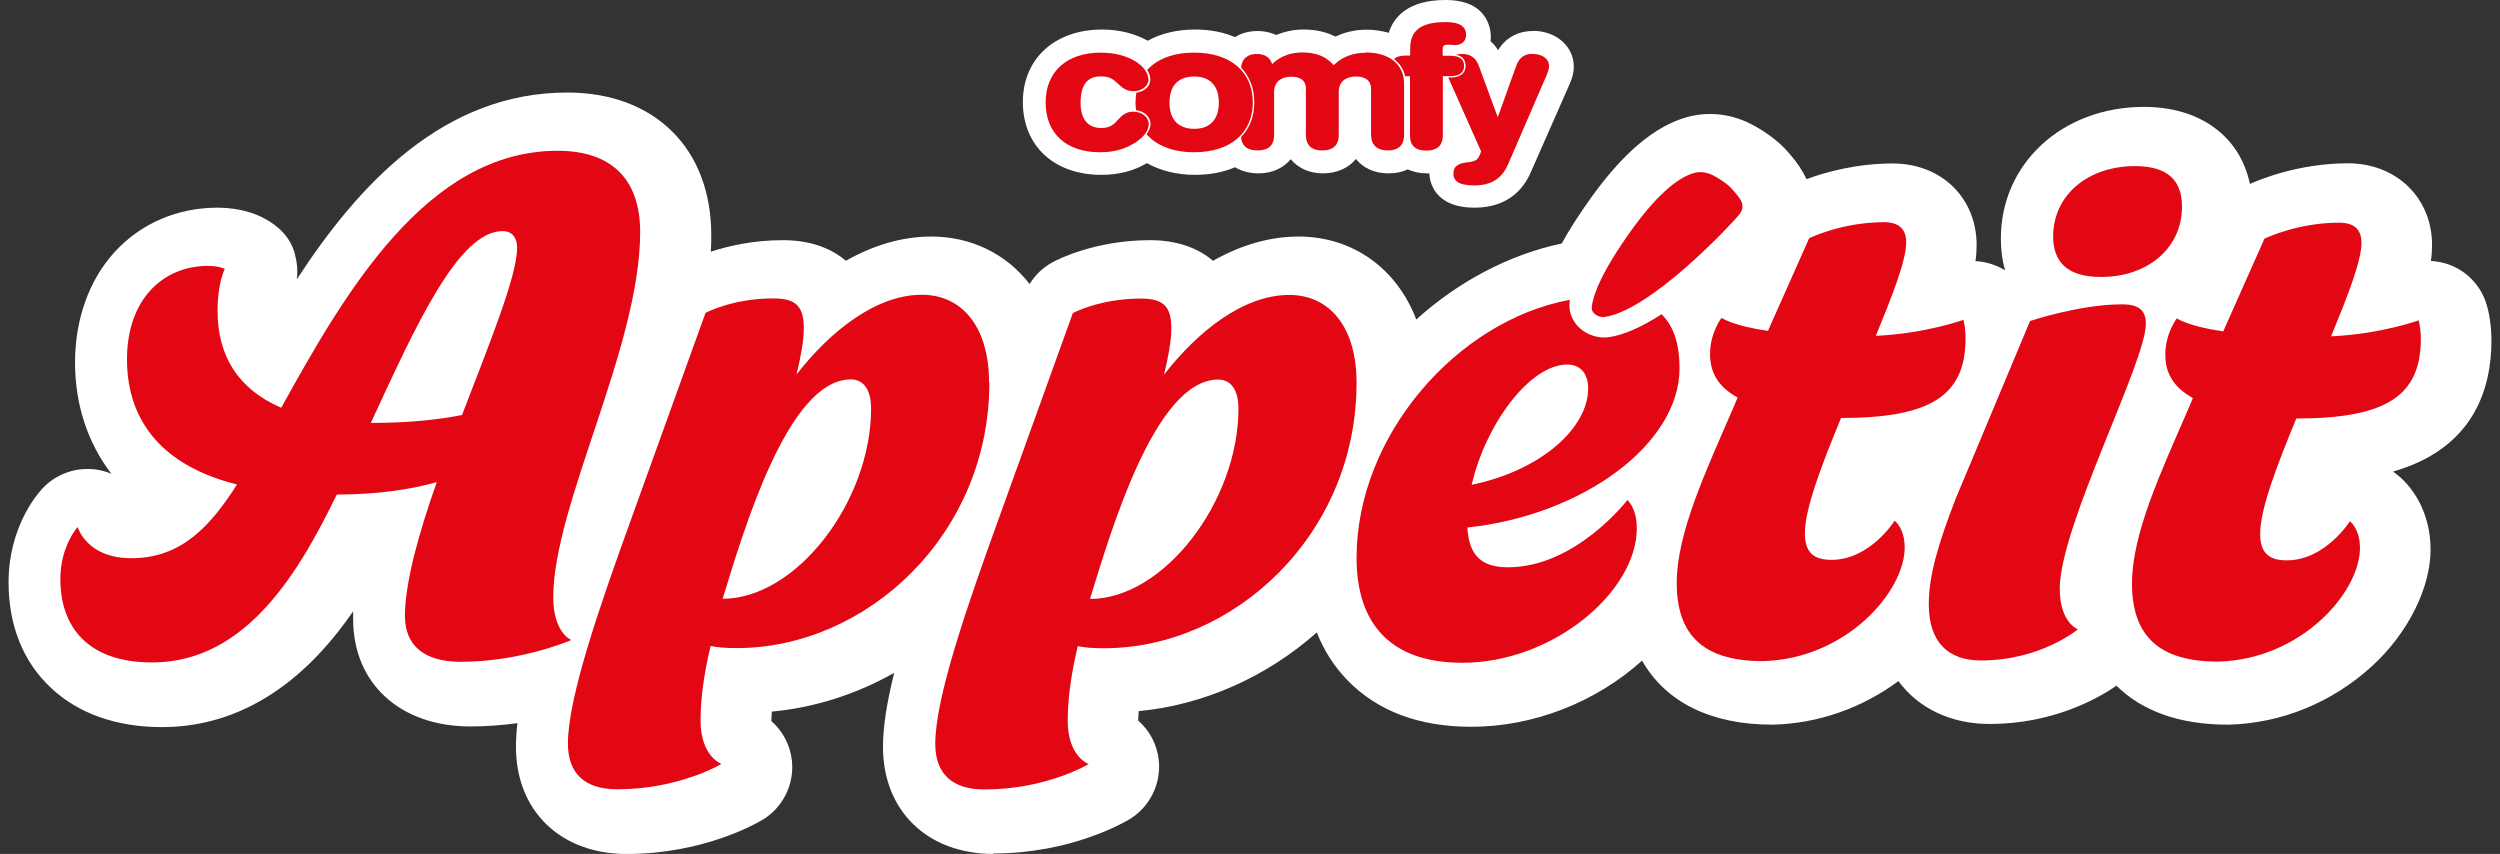 <svg width="202" height="69" viewBox="0 0 202 69" fill="none" xmlns="http://www.w3.org/2000/svg">
<rect x="0" y="0" width="202" height="69" fill="#333333" stroke="none"/>
<g clip-path="url(#clip0_41_76)">
<path d="M124.284 5.984C124.284 5.984 123.738 5.784 123.405 5.678C123.738 5.784 124.284 5.971 124.298 5.971L124.284 5.984ZM123.205 5.611C123.045 5.558 123.018 5.545 122.845 5.478C123.018 5.545 123.058 5.545 123.205 5.598V5.611ZM123.871 2.506C122.632 2.506 121.645 3.065 121.045 4.052C120.872 3.772 120.672 3.532 120.432 3.332C120.446 3.212 120.459 3.092 120.459 2.959C120.459 2.466 120.286 0 116.807 0C113.728 0 112.595 1.413 112.209 2.652C111.662 2.492 111.049 2.399 110.41 2.399C109.49 2.399 108.664 2.599 107.904 2.959C107.157 2.572 106.304 2.386 105.305 2.386C104.532 2.386 103.799 2.546 103.119 2.826C102.679 2.626 102.173 2.506 101.626 2.506C100.92 2.506 100.293 2.679 99.787 2.999C98.854 2.599 97.775 2.386 96.562 2.386C95.082 2.386 93.789 2.706 92.736 3.292C91.737 2.732 90.457 2.386 89.058 2.386C85.219 2.386 82.647 4.745 82.647 8.25C82.647 11.755 85.139 14.128 88.991 14.128C90.377 14.128 91.59 13.821 92.67 13.182C93.736 13.781 95.055 14.128 96.562 14.128C97.761 14.128 98.854 13.915 99.787 13.515C100.307 13.821 100.947 14.008 101.68 14.008C102.799 14.008 103.719 13.568 104.292 12.862C104.878 13.581 105.785 14.008 106.904 14.008C108.024 14.008 108.97 13.568 109.557 12.848C110.143 13.568 111.049 14.008 112.182 14.008C112.769 14.008 113.288 13.901 113.742 13.688C114.195 13.888 114.715 14.008 115.288 14.008C115.354 14.008 115.421 14.008 115.488 14.008C115.514 14.634 115.847 16.78 119.153 16.78C121.872 16.78 123.125 15.221 123.684 13.928L126.83 6.784C127.056 6.291 127.163 5.838 127.163 5.398C127.163 3.745 125.737 2.492 123.858 2.492" fill="white"/>
<path d="M80.288 69C74.943 69 71.345 65.521 71.345 60.35C71.345 58.764 71.638 56.831 72.251 54.366C69.159 56.112 65.8 57.178 62.362 57.498C62.348 57.764 62.335 58.004 62.322 58.258C63.255 59.071 63.854 60.217 63.988 61.469C64.188 63.376 63.255 65.255 61.615 66.241C61.149 66.521 56.857 69 50.633 69C45.288 69 41.69 65.521 41.69 60.35C41.69 59.764 41.73 59.124 41.81 58.431C40.53 58.604 39.251 58.697 37.998 58.697C32.333 58.697 28.535 55.219 28.535 50.047C28.535 49.834 28.535 49.621 28.535 49.394C25.589 53.686 20.618 58.751 13.074 58.751C9.422 58.751 6.317 57.658 4.104 55.565C1.865 53.473 0.692 50.527 0.692 47.062C0.692 42.65 2.958 39.971 3.411 39.491C4.344 38.478 5.677 37.892 7.063 37.892C7.45 37.892 7.849 37.932 8.223 38.025C8.489 38.092 8.756 38.172 8.996 38.279C7.09 35.786 6.063 32.707 6.063 29.282C6.063 25.857 7.17 22.645 9.262 20.365C11.381 18.046 14.34 16.78 17.579 16.78C19.432 16.78 20.684 17.313 21.151 17.54C22.604 18.273 23.51 19.273 23.83 20.539C24.017 21.258 24.07 21.938 23.977 22.578C28.974 14.901 35.839 7.477 45.835 7.477C52.899 7.477 57.47 11.995 57.47 18.993C57.47 19.433 57.47 19.872 57.43 20.339C58.816 19.886 60.829 19.406 63.268 19.406C65.334 19.406 67.067 19.979 68.346 21.072C70.625 19.779 72.944 19.113 75.263 19.113C78.462 19.113 81.314 20.512 83.194 22.951C83.647 22.205 84.287 21.592 85.073 21.178C85.406 20.992 88.472 19.406 92.936 19.406C94.989 19.406 96.735 19.979 98.014 21.072C100.294 19.779 102.626 19.113 104.932 19.113C109.29 19.113 112.862 21.685 114.435 25.817C117.874 22.711 121.979 20.565 126.19 19.672C126.803 18.553 127.59 17.327 128.563 15.967C131.175 12.329 133.707 10.196 136.306 9.463C136.906 9.29 137.546 9.21 138.172 9.21C139.345 9.21 140.518 9.503 141.584 10.076C142.291 10.449 143.61 11.249 144.543 12.368C144.57 12.409 144.61 12.448 144.637 12.475C145.21 13.128 145.649 13.795 145.969 14.474C147.409 13.941 149.941 13.208 152.927 13.208C156.858 13.208 159.711 15.98 159.711 19.806C159.711 20.219 159.684 20.645 159.617 21.099C160.31 21.139 160.99 21.312 161.603 21.618C161.75 21.685 161.883 21.765 162.016 21.845C161.777 21.045 161.67 20.179 161.67 19.273C161.67 13.208 166.641 8.637 173.239 8.637C177.784 8.637 180.982 11.022 181.795 14.861C182.755 14.434 185.847 13.195 189.726 13.195C193.604 13.195 196.51 15.967 196.51 19.792C196.51 20.206 196.483 20.632 196.416 21.085C197.11 21.125 197.789 21.298 198.402 21.605C199.615 22.205 200.535 23.311 200.921 24.617C201.015 24.924 201.308 26.017 201.308 27.509C201.308 31.508 199.815 36.253 193.351 38.105C193.404 38.145 193.444 38.172 193.498 38.212C194.897 39.212 196.39 41.371 196.39 44.41C196.39 47.448 194.617 51.127 191.632 53.846C188.433 56.765 184.341 58.444 180.089 58.551C180.049 58.551 180.009 58.551 179.956 58.551C176.158 58.551 173.092 57.471 171.013 55.405C169.48 56.458 165.855 58.497 160.764 58.497C157.645 58.497 155.019 57.245 153.393 55.032C150.448 57.218 146.902 58.457 143.29 58.551C143.25 58.551 143.21 58.551 143.157 58.551C138.239 58.551 134.574 56.725 132.681 53.379C128.936 56.751 123.885 58.724 118.886 58.724C114.635 58.724 111.263 57.444 108.837 54.925C107.784 53.833 106.971 52.553 106.398 51.1C102.333 54.712 97.201 56.978 92.004 57.458C91.99 57.724 91.977 57.964 91.963 58.218C92.897 59.031 93.496 60.177 93.63 61.43C93.829 63.336 92.897 65.215 91.257 66.201C90.791 66.481 86.499 68.96 80.275 68.96" fill="white"/>
<path d="M41.783 20.019C41.783 22.298 39.557 27.736 37.331 33.534C35.572 33.88 33.239 34.173 29.961 34.173C33.586 26.337 37.038 18.673 40.61 18.673C41.423 18.673 41.783 19.259 41.783 20.019ZM44.702 48.275C44.702 40.798 51.725 28.043 51.725 18.739C51.725 14.354 49.273 12.182 45.061 12.182C34.479 12.182 27.868 23.644 22.723 32.947C19.325 31.481 17.579 28.855 17.579 25.11C17.579 22.831 18.165 21.725 18.165 21.725C18.165 21.725 17.699 21.485 16.819 21.485C13.127 21.485 10.261 24.231 10.261 29.029C10.261 34.173 13.3 37.692 19.151 39.145C16.992 42.53 14.646 45.103 10.608 45.103C6.983 45.103 6.276 42.584 6.276 42.584C6.276 42.584 4.877 44.103 4.877 46.795C4.877 50.541 6.983 53.526 12.301 53.526C20.084 53.526 24.349 45.809 27.215 39.958C30.547 39.958 33.186 39.545 35.292 38.958C33.826 43.103 32.719 47.089 32.719 49.781C32.719 52.127 34.239 53.473 37.224 53.473C42.076 53.473 45.994 51.78 46.168 51.713C45.994 51.66 44.702 50.954 44.702 48.261M70.385 33.001C70.385 40.491 64.361 48.381 58.39 48.381C60.082 42.89 63.654 30.655 68.746 30.655C69.918 30.655 70.385 31.708 70.385 33.001ZM79.915 30.895C79.915 26.51 77.809 23.817 74.477 23.817C70.798 23.817 67.106 26.736 64.361 30.255C64.707 28.789 64.947 27.563 64.947 26.51C64.947 24.75 64.307 24.111 62.495 24.111C59.163 24.111 57.004 25.284 57.004 25.284L51.099 41.664C48.473 48.914 45.888 56.338 45.888 60.084C45.888 62.483 47.234 63.775 49.873 63.775C54.898 63.775 58.296 61.723 58.296 61.723C58.296 61.723 56.604 61.136 56.604 58.218C56.604 56.405 56.897 54.352 57.417 52.193C57.936 52.313 58.643 52.366 59.523 52.366C69.999 52.366 79.941 43.237 79.941 30.908M100.067 33.014C100.067 40.504 94.043 48.395 88.072 48.395C89.764 42.903 93.336 30.668 98.427 30.668C99.6 30.668 100.067 31.721 100.067 33.014ZM109.61 30.908C109.61 26.523 107.504 23.831 104.172 23.831C100.48 23.831 96.801 26.75 94.056 30.268C94.402 28.802 94.642 27.576 94.642 26.523C94.642 24.764 94.002 24.124 92.19 24.124C88.858 24.124 86.685 25.297 86.685 25.297L80.781 41.677C78.155 48.928 75.57 56.352 75.57 60.097C75.57 62.496 76.916 63.789 79.541 63.789C84.566 63.789 87.965 61.736 87.965 61.736C87.965 61.736 86.272 61.15 86.272 58.231C86.272 56.418 86.565 54.366 87.085 52.206C87.605 52.327 88.311 52.38 89.191 52.38C99.654 52.38 109.61 43.25 109.61 30.921M126.63 29.455C127.683 29.455 128.323 30.162 128.323 31.388C128.323 34.547 124.577 37.999 118.913 39.172C120.019 34.32 123.591 29.455 126.63 29.455ZM126.816 24.231C117.74 25.91 109.61 35.186 109.61 45.076C109.61 50.341 112.302 53.553 118.153 53.553C125.47 53.553 132.254 47.822 132.254 42.677C132.254 41.038 131.495 40.398 131.495 40.398C131.495 40.398 127.336 45.836 121.845 45.836C119.859 45.836 118.686 45.023 118.566 42.623C127.869 41.637 135.706 35.893 135.706 29.762C135.706 27.829 135.253 26.363 134.254 25.39C132.748 26.363 131.241 27.083 129.909 27.256C129.815 27.27 129.709 27.27 129.602 27.27C128.976 27.27 128.069 27.016 127.443 26.31C126.963 25.763 126.737 25.084 126.83 24.364C126.83 24.324 126.83 24.284 126.843 24.244M158.817 27.309C158.817 26.43 158.644 25.843 158.644 25.843C158.644 25.843 155.605 26.95 151.567 27.136C152.913 23.858 154.019 21.045 154.019 19.592C154.019 18.54 153.486 17.953 152.207 17.953C148.821 17.953 146.182 19.246 146.182 19.246L142.85 26.736C139.985 26.323 139.105 25.683 139.105 25.683C139.105 25.683 138.172 26.856 138.172 28.616C138.172 29.962 138.705 31.188 140.398 32.121L140.105 32.827C137.826 38.092 135.48 43.063 135.48 47.102C135.48 51.38 137.706 53.419 142.437 53.419C149.168 53.246 153.899 47.808 153.899 44.236C153.899 42.663 153.086 42.077 153.086 42.077C153.086 42.077 151.1 45.236 147.995 45.236C146.596 45.236 145.836 44.703 145.836 43.077C145.836 41.091 147.182 37.586 148.755 33.774C156.005 33.774 158.817 31.961 158.817 27.336M171.453 24.59C168.054 24.59 164.029 25.937 164.029 25.937L158.004 40.331C156.605 43.956 155.845 46.529 155.845 48.808C155.845 51.967 157.485 53.366 160.057 53.366C164.908 53.366 167.894 50.847 167.894 50.847C167.894 50.847 166.428 50.327 166.428 47.568C166.428 42.544 173.385 29.269 173.385 26.163C173.385 25.11 172.865 24.59 171.453 24.59ZM176.304 16.7C176.304 14.714 175.304 13.421 172.505 13.421C168.707 13.421 165.895 15.767 165.895 19.099C165.895 21.085 166.948 22.378 169.76 22.378C173.558 22.378 176.304 20.032 176.304 16.7ZM195.43 25.883C195.43 25.883 192.391 26.99 188.353 27.176C189.699 23.897 190.805 21.085 190.805 19.632C190.805 18.579 190.272 17.993 188.992 17.993C185.594 17.993 182.968 19.286 182.968 19.286L179.636 26.776C176.771 26.363 175.891 25.723 175.891 25.723C175.891 25.723 174.958 26.896 174.958 28.656C174.958 30.002 175.491 31.228 177.184 32.161L176.89 32.867C174.611 38.132 172.266 43.103 172.266 47.142C172.266 51.42 174.491 53.459 179.223 53.459C185.954 53.286 190.685 47.848 190.685 44.276C190.685 42.703 189.872 42.117 189.872 42.117C189.872 42.117 187.886 45.276 184.781 45.276C183.381 45.276 182.622 44.743 182.622 43.117C182.622 41.131 183.968 37.626 185.54 33.814C192.791 33.814 195.603 32.001 195.603 27.376C195.603 26.496 195.43 25.91 195.43 25.91" fill="#E30613"/>
<path d="M128.616 24.777C128.723 23.871 129.349 22.045 131.815 18.606C134.187 15.301 135.867 14.261 136.866 13.981C137.599 13.768 138.239 14.075 138.466 14.194C138.945 14.448 139.625 14.888 139.985 15.314C140.505 15.941 141.185 16.527 140.505 17.367C139.878 18.14 133.334 25.137 129.602 25.617C129.282 25.657 128.536 25.39 128.616 24.777Z" fill="#E30613"/>
<path d="M91.79 8.903C92.457 8.983 92.963 9.436 92.963 10.009C92.963 10.303 92.843 10.569 92.643 10.849C93.456 11.769 94.776 12.302 96.482 12.302C99.401 12.302 101.227 10.769 101.227 8.277C101.227 5.784 99.414 4.252 96.482 4.252C94.816 4.252 93.51 4.758 92.697 5.651C92.856 5.904 92.95 6.171 92.95 6.451C92.95 6.971 92.457 7.41 91.817 7.49C91.777 7.744 91.75 8.01 91.75 8.29C91.75 8.503 91.764 8.717 91.804 8.917M96.495 6.184C97.775 6.184 98.481 6.931 98.481 8.29C98.481 9.65 97.775 10.409 96.495 10.409C95.216 10.409 94.496 9.663 94.496 8.29C94.496 6.917 95.202 6.184 96.495 6.184Z" fill="#E30613"/>
<path d="M110.343 4.265C109.33 4.265 108.49 4.585 107.851 5.185C107.824 5.211 107.797 5.238 107.757 5.265C107.731 5.238 107.704 5.198 107.677 5.171C107.078 4.545 106.318 4.238 105.225 4.238C104.292 4.238 103.506 4.532 102.879 5.091C102.879 5.091 102.826 5.158 102.786 5.185C102.786 5.145 102.759 5.105 102.746 5.065C102.559 4.612 102.16 4.358 101.56 4.358C100.787 4.358 100.334 4.758 100.28 5.465C100.96 6.171 101.347 7.117 101.347 8.263C101.347 9.41 100.973 10.369 100.28 11.062C100.307 11.595 100.587 12.155 101.613 12.155C102.719 12.155 102.946 11.489 102.946 10.929V7.437C102.946 6.664 103.466 6.198 104.345 6.198C104.785 6.198 105.518 6.318 105.518 7.171V10.929C105.518 11.489 105.745 12.155 106.838 12.155C107.931 12.155 108.171 11.489 108.171 10.929V7.424C108.171 6.637 108.69 6.184 109.57 6.184C110.343 6.184 110.783 6.531 110.783 7.157V10.929C110.783 11.702 111.276 12.155 112.116 12.155C113.222 12.155 113.449 11.489 113.449 10.929V6.757C113.449 5.198 112.249 4.238 110.33 4.238" fill="#E30613"/>
<path d="M88.885 12.302C90.058 12.302 91.004 12.022 91.857 11.436C92.497 10.982 92.817 10.503 92.817 10.023C92.817 9.463 92.27 9.023 91.564 9.023C90.937 9.023 90.618 9.37 90.338 9.676L90.098 9.929C89.778 10.223 89.445 10.343 88.965 10.343C87.899 10.343 87.312 9.623 87.312 8.303C87.312 6.864 87.845 6.171 88.951 6.171C89.605 6.171 89.911 6.358 90.324 6.757C90.711 7.131 91.057 7.37 91.577 7.37C92.244 7.37 92.79 6.957 92.79 6.438C92.79 5.385 91.244 4.252 88.938 4.252C86.193 4.252 84.487 5.798 84.487 8.277C84.487 10.756 86.126 12.302 88.872 12.302" fill="#E30613"/>
<path d="M113.515 6.158H113.928V10.956C113.928 11.769 114.368 12.169 115.248 12.169C116.354 12.169 116.581 11.502 116.581 10.956V6.158H117.18C118.1 6.158 118.3 5.705 118.3 5.331C118.3 4.785 117.927 4.505 117.18 4.505H116.567V4.065C116.567 3.692 116.634 3.612 116.994 3.612L117.58 3.639C118.1 3.639 118.46 3.319 118.46 2.826C118.46 1.893 117.5 1.786 116.781 1.786C114.848 1.786 113.942 2.452 113.942 3.892V4.492H113.555C113.075 4.492 112.795 4.612 112.635 4.772C113.089 5.118 113.395 5.571 113.528 6.131" fill="#E30613"/>
<path d="M125.004 5.958C125.111 5.704 125.164 5.505 125.164 5.345C125.164 4.758 124.631 4.358 123.831 4.358C123.805 4.358 123.765 4.358 123.738 4.358C123.711 4.358 123.671 4.358 123.645 4.358C123.325 4.385 123.072 4.505 122.872 4.705C122.725 4.865 122.605 5.065 122.512 5.318C122.512 5.318 121.419 8.357 121.086 9.29C121.086 9.316 121.072 9.33 121.059 9.356C121.046 9.396 121.032 9.436 121.019 9.476C121.019 9.45 120.992 9.41 120.979 9.356C120.979 9.33 120.966 9.316 120.952 9.29C120.606 8.357 119.5 5.345 119.5 5.345C119.246 4.665 118.82 4.358 118.127 4.358C117.967 4.358 117.807 4.385 117.66 4.425C118.273 4.558 118.42 4.958 118.42 5.318C118.42 5.678 118.26 6.264 117.18 6.264H117.021C117.514 7.371 119.473 11.769 119.673 12.235C119.646 12.302 119.593 12.448 119.593 12.448C119.42 12.915 119.206 13.048 118.58 13.115C117.98 13.182 117.434 13.341 117.434 14.035C117.434 14.888 118.407 14.981 119.126 14.981C120.486 14.981 121.352 14.434 121.859 13.262L125.017 5.958H125.004Z" fill="#E30613"/>
</g>
<defs>
<clipPath id="clip0_41_76">
<rect width="200.616" height="69" fill="white" transform="translate(0.692)"/>
</clipPath>
</defs>
</svg>
